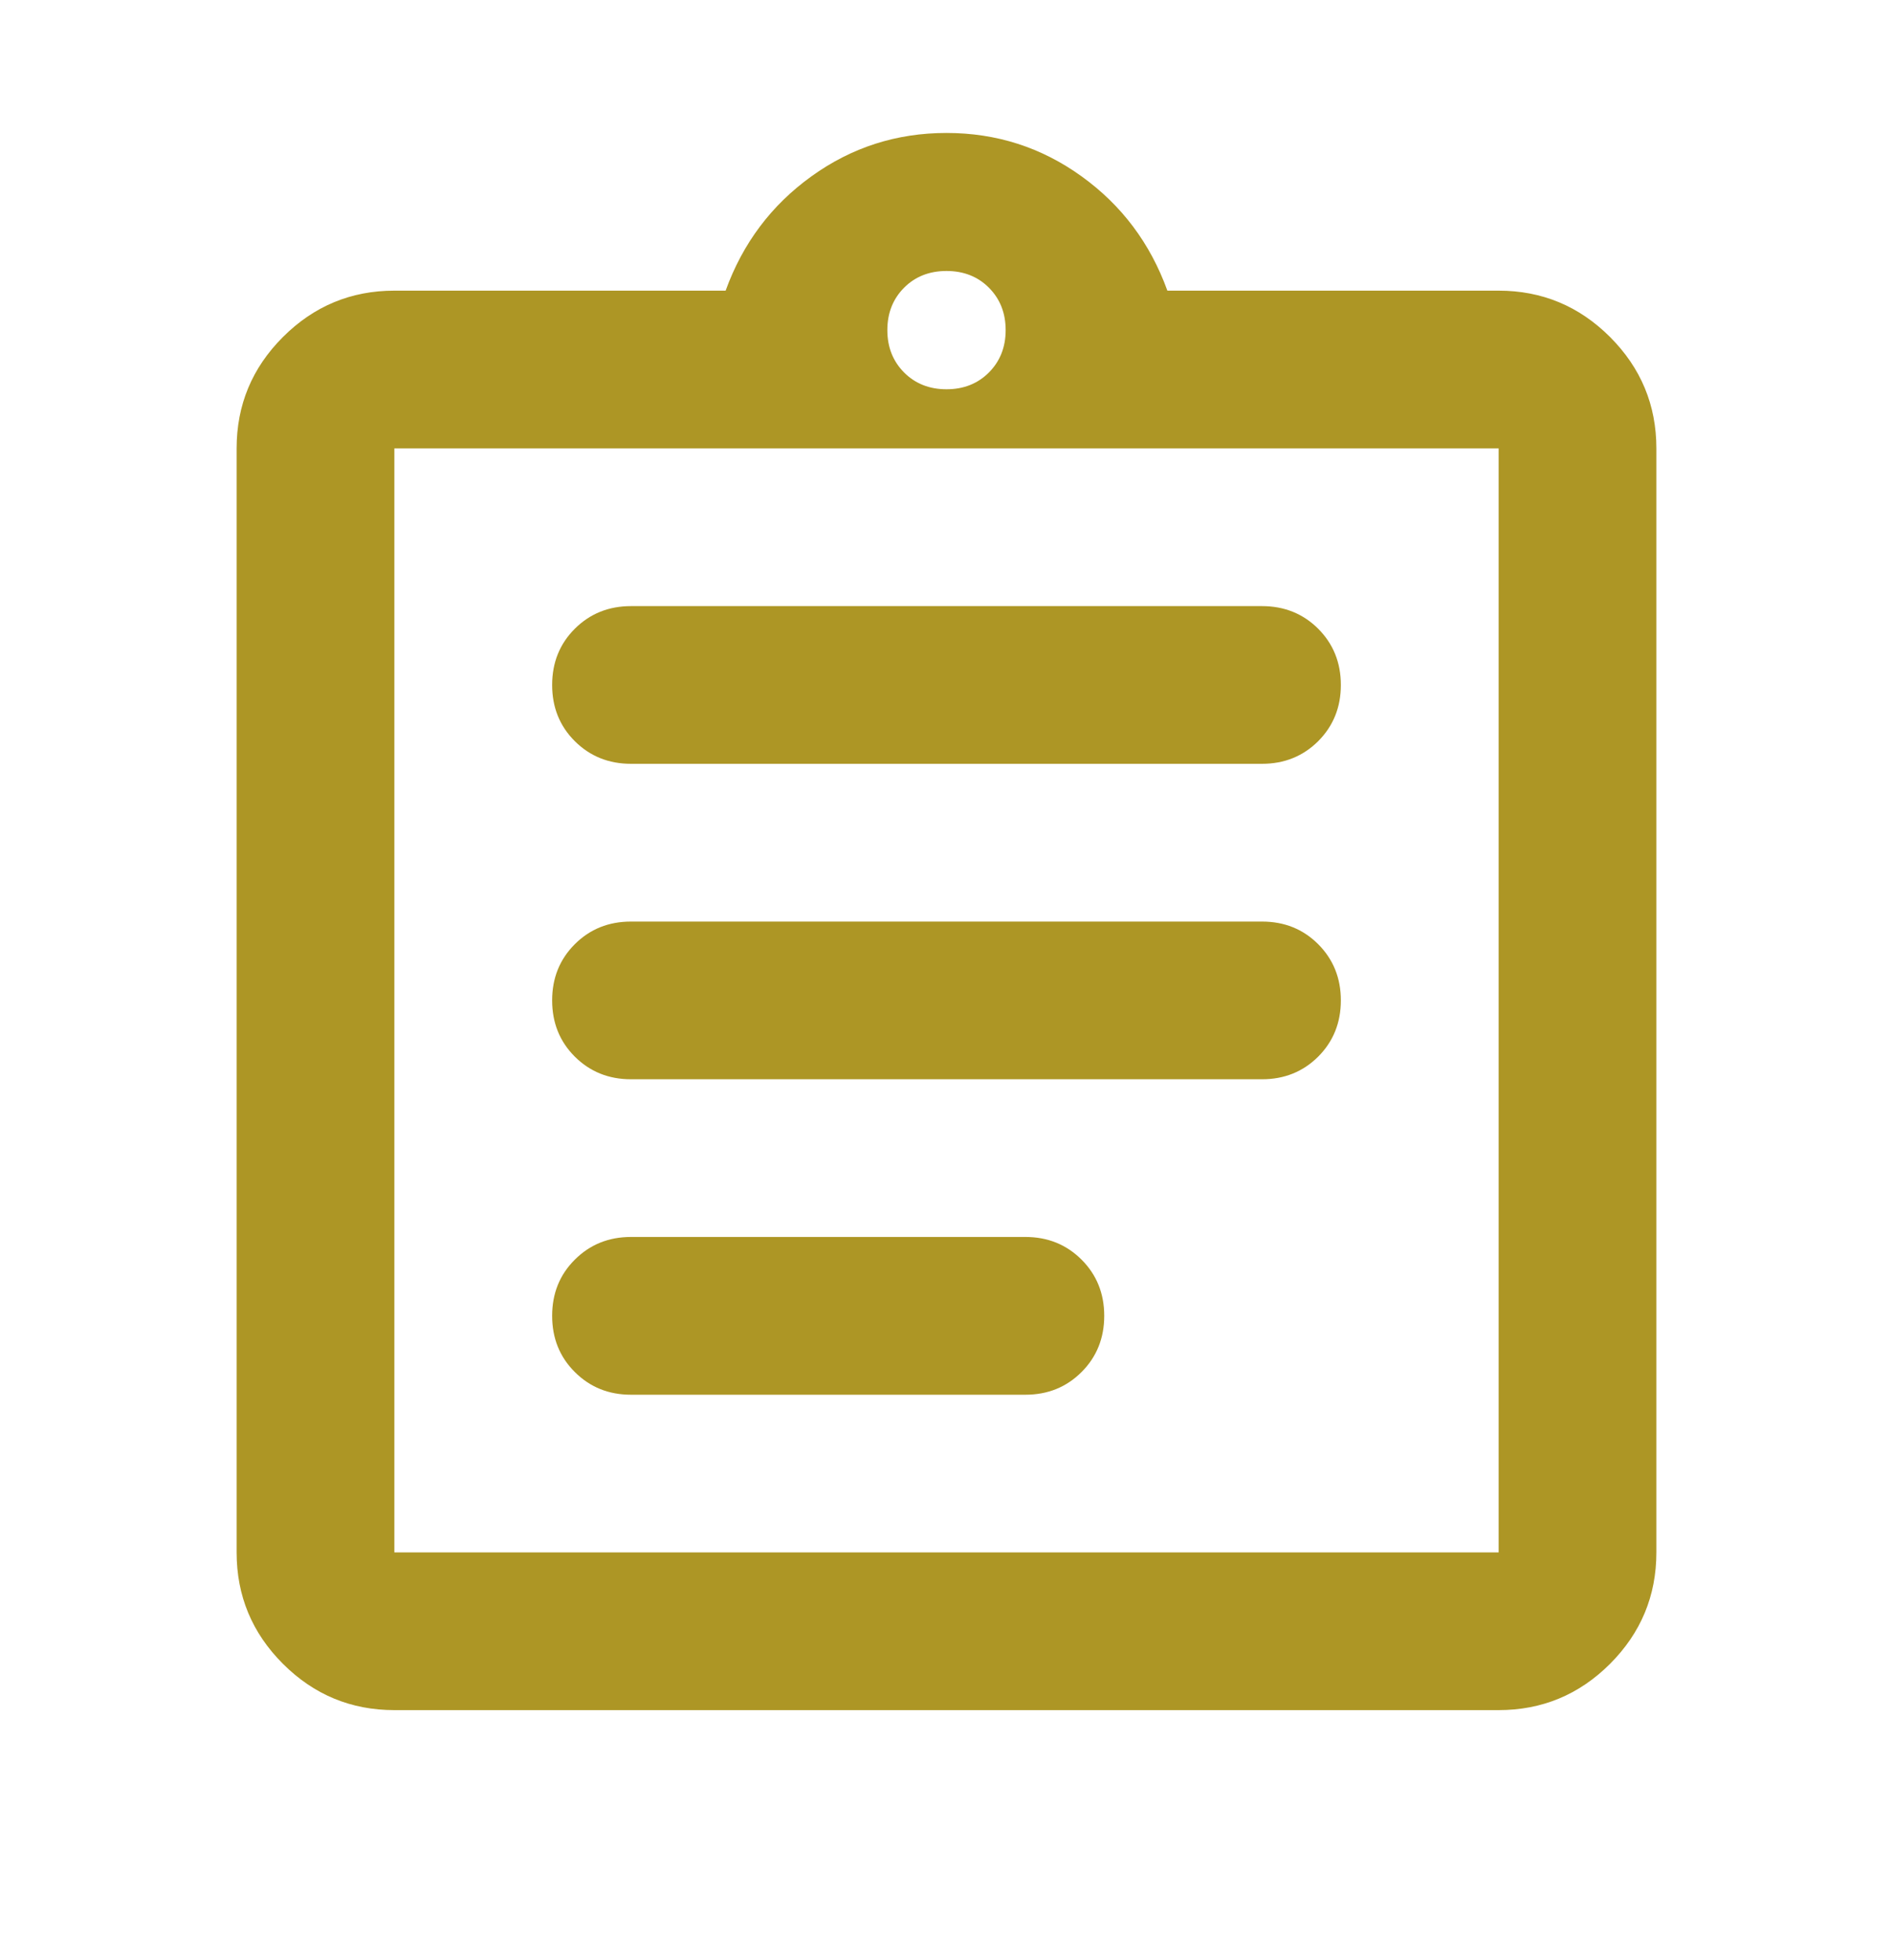 <svg width="28" height="29" viewBox="0 0 28 29" fill="none" xmlns="http://www.w3.org/2000/svg">
<mask id="mask0_722_621" style="mask-type:alpha" maskUnits="userSpaceOnUse" x="0" y="0" width="28" height="29">
<rect y="0.8" width="28" height="28" fill="#D9D9D9"/>
</mask>
<g mask="url(#mask0_722_621)">
<path d="M5.833 25.3C5.192 25.3 4.642 25.072 4.185 24.615C3.728 24.158 3.5 23.609 3.5 22.967V6.634C3.5 5.992 3.728 5.443 4.185 4.986C4.642 4.529 5.192 4.3 5.833 4.3H10.733C10.986 3.6 11.409 3.036 12.002 2.609C12.595 2.181 13.261 1.967 14 1.967C14.739 1.967 15.405 2.181 15.998 2.609C16.591 3.036 17.014 3.6 17.267 4.3H22.167C22.808 4.3 23.358 4.529 23.815 4.986C24.271 5.443 24.5 5.992 24.5 6.634V22.967C24.5 23.609 24.271 24.158 23.815 24.615C23.358 25.072 22.808 25.3 22.167 25.3H5.833ZM5.833 22.967H22.167V6.634H5.833V22.967ZM9.333 20.634H15.167C15.497 20.634 15.774 20.522 15.998 20.298C16.221 20.075 16.333 19.797 16.333 19.467C16.333 19.136 16.221 18.859 15.998 18.636C15.774 18.412 15.497 18.3 15.167 18.3H9.333C9.003 18.3 8.726 18.412 8.502 18.636C8.278 18.859 8.167 19.136 8.167 19.467C8.167 19.797 8.278 20.075 8.502 20.298C8.726 20.522 9.003 20.634 9.333 20.634ZM9.333 15.967H18.667C18.997 15.967 19.274 15.855 19.498 15.632C19.721 15.408 19.833 15.131 19.833 14.8C19.833 14.47 19.721 14.193 19.498 13.969C19.274 13.745 18.997 13.634 18.667 13.634H9.333C9.003 13.634 8.726 13.745 8.502 13.969C8.278 14.193 8.167 14.47 8.167 14.8C8.167 15.131 8.278 15.408 8.502 15.632C8.726 15.855 9.003 15.967 9.333 15.967ZM9.333 11.3H18.667C18.997 11.3 19.274 11.188 19.498 10.965C19.721 10.741 19.833 10.464 19.833 10.134C19.833 9.803 19.721 9.526 19.498 9.302C19.274 9.079 18.997 8.967 18.667 8.967H9.333C9.003 8.967 8.726 9.079 8.502 9.302C8.278 9.526 8.167 9.803 8.167 10.134C8.167 10.464 8.278 10.741 8.502 10.965C8.726 11.188 9.003 11.3 9.333 11.3ZM14 5.759C14.253 5.759 14.462 5.676 14.627 5.511C14.792 5.345 14.875 5.136 14.875 4.884C14.875 4.631 14.792 4.422 14.627 4.256C14.462 4.091 14.253 4.009 14 4.009C13.747 4.009 13.538 4.091 13.373 4.256C13.208 4.422 13.125 4.631 13.125 4.884C13.125 5.136 13.208 5.345 13.373 5.511C13.538 5.676 13.747 5.759 14 5.759Z" fill="#AD9625"/>
</g>
</svg>
